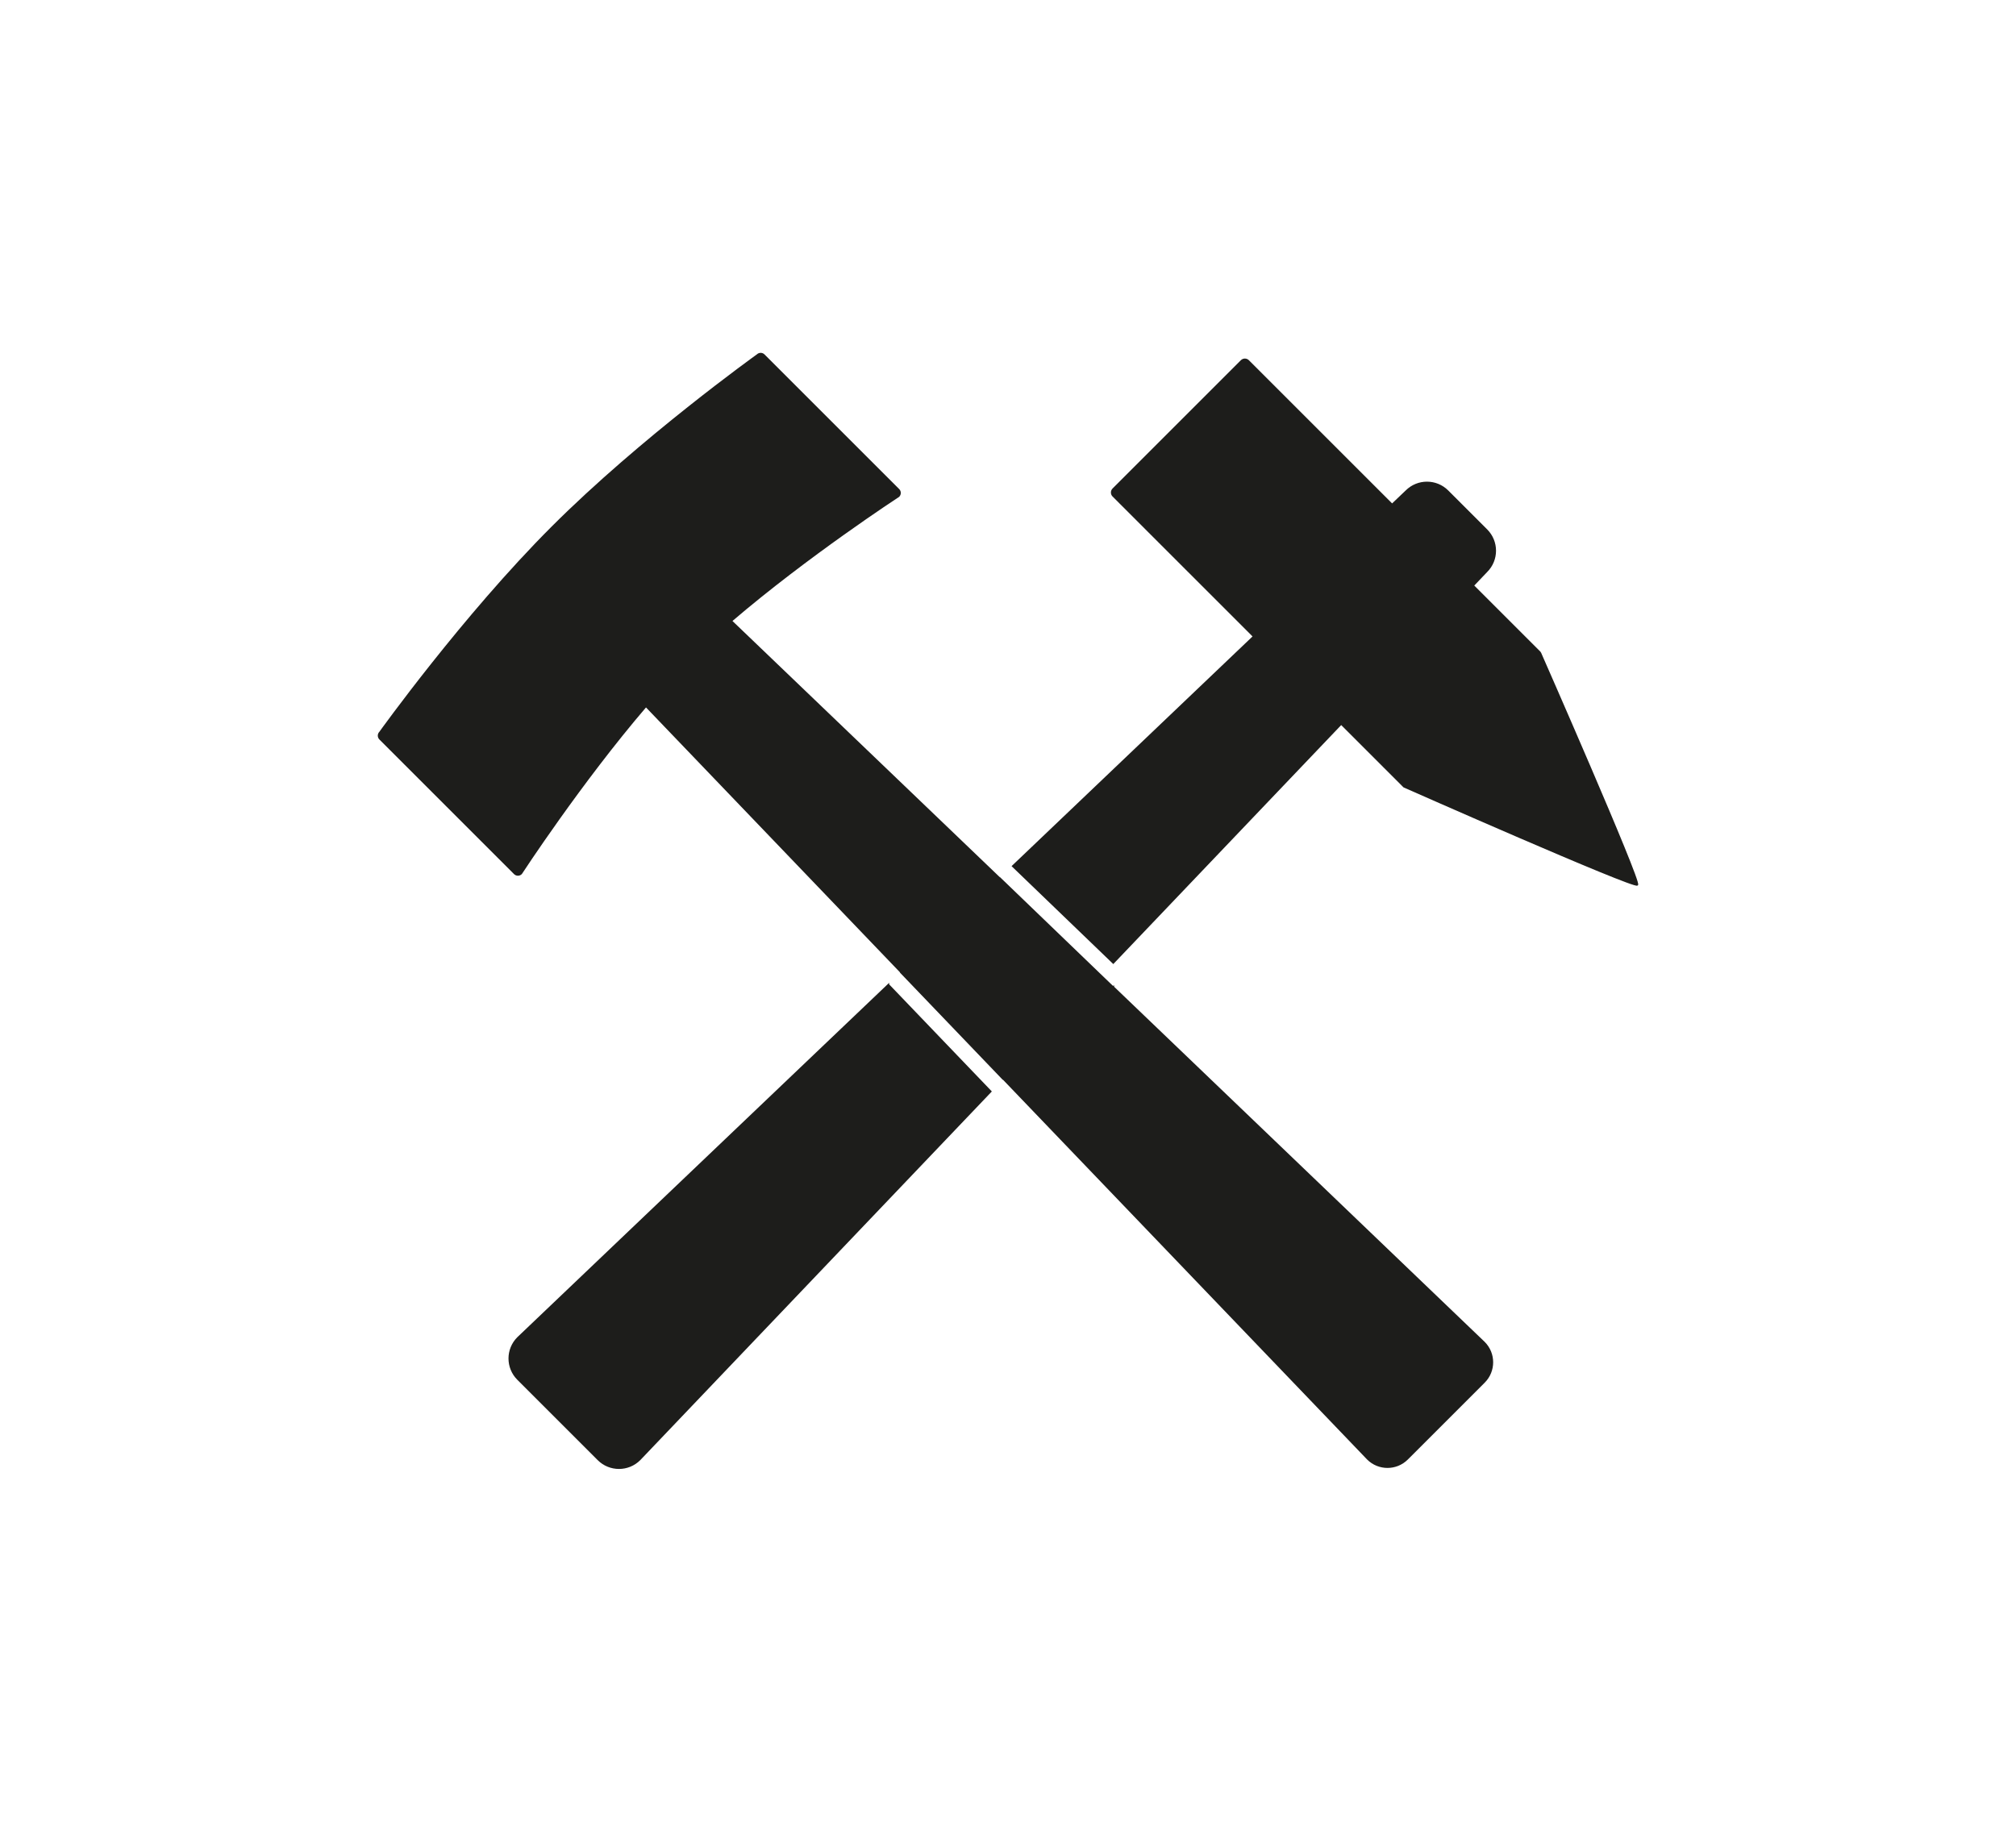 <svg id="BERGBAUSYMBOL" xmlns="http://www.w3.org/2000/svg" viewBox="0 0 1234.67 1116">
  <defs>
    <style>
      .cls-1 {
        fill: #1d1d1b;
        stroke: #1d1d1b;
        stroke-miterlimit: 10;
      }
    </style>
  </defs>
  <path class="cls-1" d="M681.49,604.35l-.08.08-68.97-66.4-.07.07-164.53-157.71c46.69-40.02,102.5-76.4,102.5-76.4.56-.56.84-1.29.84-2.02s-.28-1.46-.84-2.02l-41.23-41.23-41.23-41.23c-.56-.56-1.29-.84-2.02-.84-.73,0-1.46.28-2.02.84,0,0-71.22,51-125.67,105.46-54.46,54.46-105.46,125.67-105.46,125.67-.56.56-.84,1.29-.84,2.02,0,.73.28,1.46.84,2.02l41.23,41.23,41.23,41.23c.56.56,1.29.84,2.02.84s1.46-.28,2.02-.84c0,0,36.38-55.81,76.4-102.5l156.33,163.09-.1.09,62.33,65.02.09-.1,223.35,233c6.7,6.7,17.56,6.7,24.26,0l47.07-47.07c6.7-6.7,6.7-17.56,0-24.26l-227.46-218.04Z"></path>
  <path class="cls-1" d="M544.06,603.22l-226.88,216.3c-7.01,7-7.01,18.36,0,25.37l49.22,49.22c7.01,7.01,18.36,7.01,25.37,0l214.98-225.5-62.69-65.39Z"></path>
  <path class="cls-1" d="M943.23,399.74l-41.03-41.03,8.26-8.67c7.01-7,7.01-18.36,0-25.37l-23.85-23.85c-7.01-7.01-18.36-7.01-25.37,0l-8.67,8.26-2.16-2.16-85.89-85.89c-.58-.58-1.35-.88-2.11-.88-.77,0-1.53.29-2.11.88l-39.28,39.28-39.28,39.28c-.58.58-.88,1.35-.88,2.11,0,.77.29,1.53.88,2.11l85.89,85.89.19.19-147.58,140.7,61.57,59.28,139.58-146.41,38.47,38.47s140.75,62.24,142.89,60.1c2.13-2.13-59.52-142.3-59.52-142.3Z"></path>
</svg>